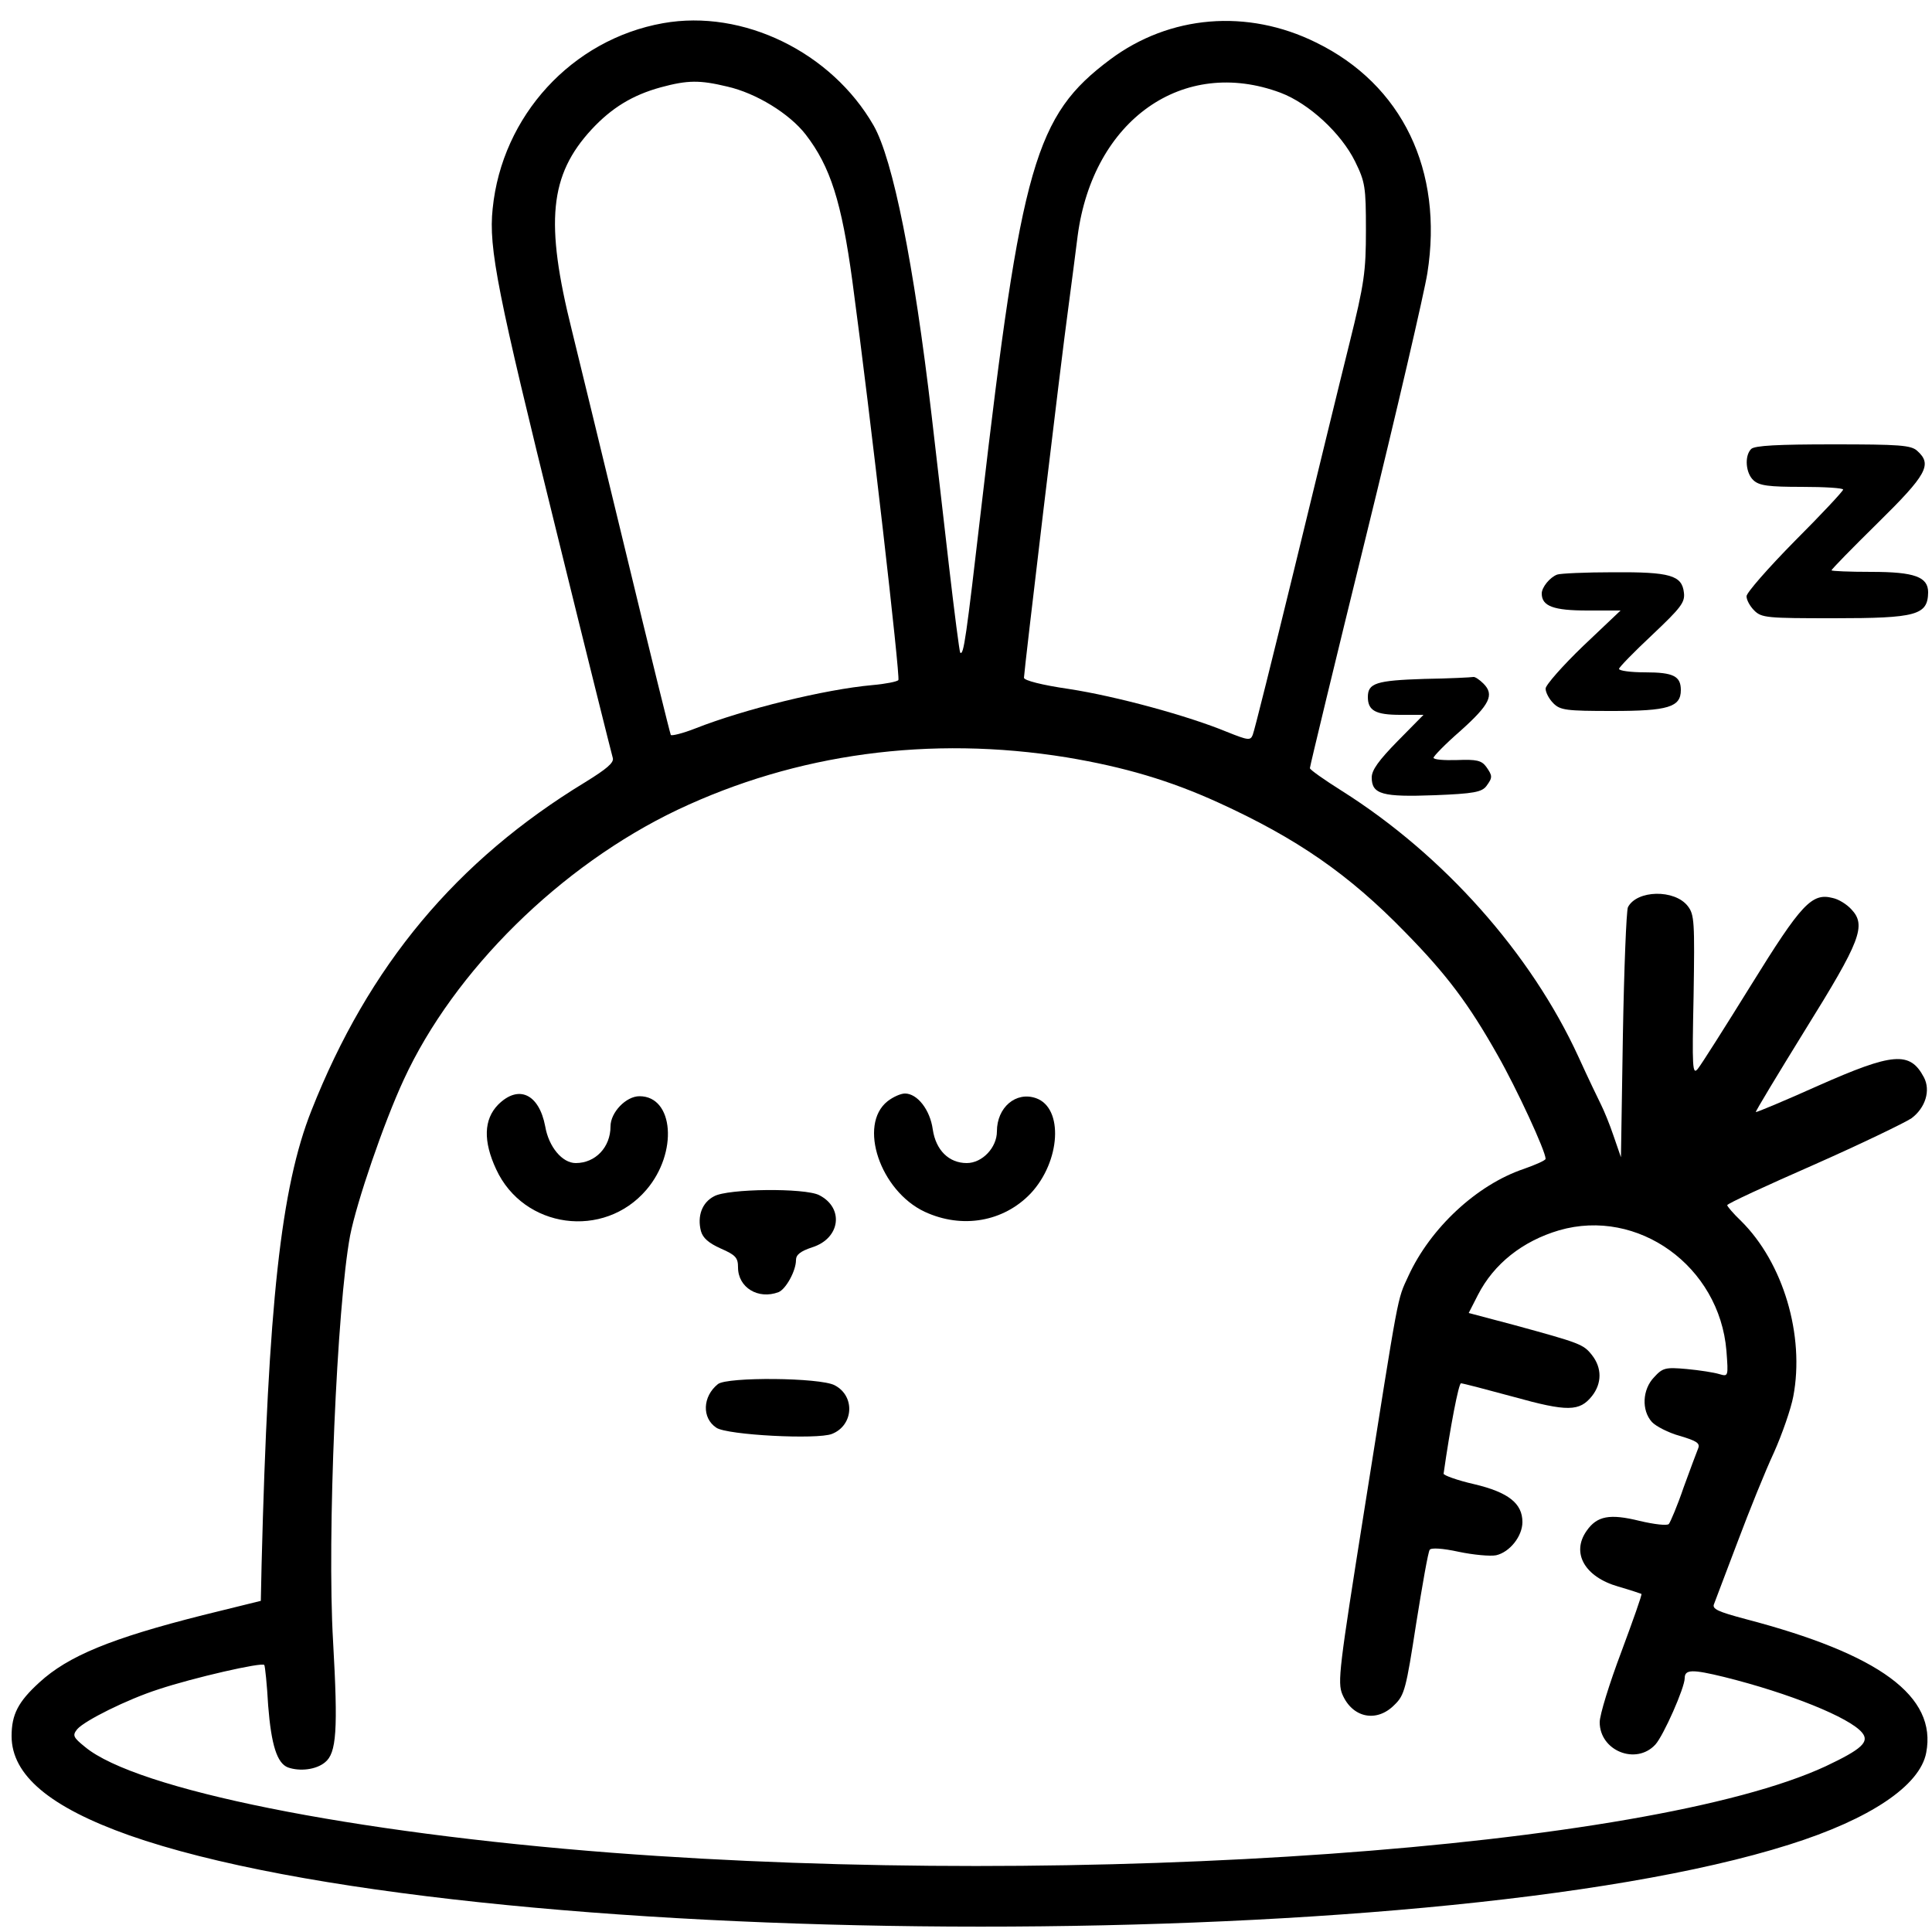 <?xml version="1.0" standalone="no"?>
<!DOCTYPE svg PUBLIC "-//W3C//DTD SVG 20010904//EN"
 "http://www.w3.org/TR/2001/REC-SVG-20010904/DTD/svg10.dtd">
<svg version="1.0" xmlns="http://www.w3.org/2000/svg"
 width="500pt" height="500pt" viewBox="0 0 500 500"
 preserveAspectRatio="xMidYMid meet">

<g transform="translate(0,500) scale(0.1,-0.1)"
fill="#000000" stroke="none">
<path d="M1716 4940 c-236 -42 -417 -240 -441 -480 -11 -102 13 -220 165 -835
77 -313 143 -577 146 -587 3 -12 -16 -28 -71 -62 -334 -203 -561 -475 -709
-850 -79 -199 -112 -502 -129 -1175 l-2 -94 -150 -37 c-238 -60 -349 -106
-423 -174 -55 -50 -72 -83 -72 -139 0 -101 99 -184 305 -257 863 -303 3365
-318 4295 -24 210 66 339 153 355 238 28 146 -120 255 -468 346 -71 19 -87 26
-81 39 3 9 31 81 61 161 30 80 72 184 94 231 21 47 44 113 50 145 30 158 -26
346 -135 454 -20 19 -36 38 -36 41 0 4 100 50 223 104 122 54 236 109 254 121
36 27 50 72 32 106 -36 68 -80 64 -274 -22 -87 -39 -159 -69 -161 -68 -1 2 57
98 128 213 143 230 159 270 119 312 -12 13 -33 26 -48 29 -54 14 -81 -15 -211
-225 -67 -108 -129 -206 -138 -217 -14 -17 -15 1 -11 189 3 192 2 210 -15 232
-34 44 -132 42 -155 -3 -4 -10 -10 -159 -13 -332 l-5 -315 -19 55 c-10 30 -25
66 -32 80 -7 14 -34 70 -59 125 -123 268 -349 522 -612 688 -46 29 -83 55 -83
59 0 5 65 274 145 599 80 325 151 632 159 682 42 266 -65 488 -288 597 -178
88 -379 71 -533 -44 -194 -145 -230 -270 -333 -1156 -40 -344 -46 -387 -55
-379 -2 3 -15 103 -29 224 -14 121 -34 297 -45 390 -46 393 -100 662 -150 750
-109 190 -338 302 -545 265z m166 -164 c75 -17 161 -70 203 -124 64 -83 93
-174 121 -380 47 -349 124 -1023 119 -1032 -3 -4 -33 -10 -67 -13 -123 -11
-331 -62 -458 -112 -33 -13 -62 -20 -64 -17 -2 4 -54 214 -115 467 -61 253
-125 514 -141 580 -70 280 -58 402 51 520 52 56 106 89 179 109 70 19 101 19
172 2z m1432 -16 c74 -28 157 -105 193 -178 26 -53 28 -66 28 -177 0 -108 -4
-138 -43 -295 -24 -96 -88 -359 -143 -585 -55 -225 -103 -418 -107 -427 -6
-15 -12 -14 -67 8 -99 41 -285 92 -409 111 -69 10 -116 22 -116 29 0 15 96
822 115 959 8 61 19 144 24 185 40 300 273 464 525 370z m-554 -1720 c150 -25
268 -60 393 -117 204 -93 338 -186 483 -335 108 -110 165 -186 240 -319 49
-86 124 -248 124 -268 0 -4 -25 -15 -56 -26 -122 -41 -242 -153 -299 -277 -30
-65 -23 -32 -115 -611 -64 -403 -69 -441 -56 -472 26 -61 89 -74 135 -27 26
25 30 42 56 210 16 100 31 186 35 191 3 6 34 4 75 -5 38 -8 82 -12 97 -9 35 8
68 49 68 86 0 48 -36 77 -125 98 -44 10 -79 23 -79 27 17 120 39 234 45 234 5
0 66 -16 136 -35 140 -39 171 -38 203 2 26 33 26 73 0 106 -22 28 -30 31 -202
78 l-117 31 24 47 c41 80 115 139 210 167 204 59 415 -93 433 -312 5 -67 5
-67 -19 -60 -13 4 -51 10 -84 13 -55 5 -62 3 -84 -21 -31 -32 -33 -86 -6 -116
10 -11 43 -28 72 -36 44 -13 53 -19 48 -32 -4 -10 -21 -55 -38 -102 -16 -47
-34 -89 -38 -94 -4 -5 -38 -1 -76 8 -77 19 -110 13 -137 -26 -40 -57 -5 -119
82 -144 31 -9 58 -18 60 -19 2 -2 -22 -69 -52 -150 -31 -82 -56 -163 -56 -182
0 -74 94 -112 144 -58 21 23 76 147 76 172 0 23 20 23 102 3 169 -42 325 -105
357 -144 20 -24 -1 -43 -94 -87 -459 -213 -1920 -317 -3140 -224 -677 52
-1233 164 -1365 274 -31 25 -33 30 -20 46 19 22 129 77 210 103 90 30 269 71
274 63 2 -3 7 -51 10 -105 8 -102 23 -149 51 -160 31 -11 73 -6 96 13 30 24
34 83 21 313 -16 271 10 868 44 1050 17 87 87 292 139 404 130 282 406 554
708 698 308 146 654 193 1007 136z"/>
<path d="M1289 2141 c-37 -38 -39 -94 -5 -167 71 -154 279 -182 389 -53 82 96
71 242 -18 242 -35 0 -75 -42 -75 -78 0 -54 -39 -95 -90 -95 -35 0 -70 42 -79
95 -16 84 -69 109 -122 56z"/>
<path d="M2297 2150 c-77 -61 -19 -232 96 -286 97 -45 204 -26 274 47 78 83
86 222 14 247 -52 18 -101 -24 -101 -86 0 -42 -38 -82 -78 -82 -46 0 -80 33
-88 87 -7 51 -40 93 -72 93 -11 0 -31 -9 -45 -20z"/>
<path d="M1848 1904 c-31 -16 -44 -51 -34 -90 5 -18 20 -31 51 -45 39 -17 45
-24 45 -49 0 -52 52 -84 105 -64 19 8 45 55 45 83 0 14 12 23 42 33 73 23 83
102 18 135 -37 19 -237 17 -272 -3z"/>
<path d="M1858 1418 c-40 -32 -42 -88 -4 -113 28 -19 261 -31 299 -16 56 22
61 98 7 126 -38 20 -278 22 -302 3z"/>
<path d="M4532 3838 c-18 -18 -14 -63 6 -81 15 -14 40 -17 125 -17 59 0 107
-3 107 -7 0 -4 -56 -64 -125 -133 -69 -70 -125 -134 -125 -143 0 -10 9 -26 20
-37 19 -19 33 -20 206 -20 214 0 243 8 244 67 0 40 -35 53 -147 53 -57 0 -103
2 -103 4 0 3 54 58 120 123 127 125 141 151 102 186 -16 15 -46 17 -218 17
-142 0 -203 -3 -212 -12z"/>
<path d="M4030 3513 c-19 -7 -40 -33 -40 -49 0 -33 31 -44 118 -44 l86 0 -97
-92 c-53 -51 -97 -101 -97 -110 0 -10 9 -27 20 -38 18 -18 33 -20 153 -20 144
0 177 10 177 54 0 36 -19 46 -92 46 -37 0 -68 4 -68 9 0 4 39 44 86 88 74 70
85 84 82 109 -5 45 -35 54 -183 53 -71 0 -137 -3 -145 -6z"/>
<path d="M3686 3243 c-125 -4 -146 -11 -146 -47 0 -35 20 -46 84 -46 l60 0
-67 -68 c-49 -50 -67 -75 -67 -94 0 -44 28 -51 163 -46 101 4 122 8 134 24 16
22 16 26 -1 50 -12 16 -25 19 -75 17 -34 -1 -61 1 -61 6 0 4 31 36 69 69 77
69 89 94 60 123 -10 10 -22 18 -26 17 -5 -1 -62 -4 -127 -5z"/>
</g>
</svg>
